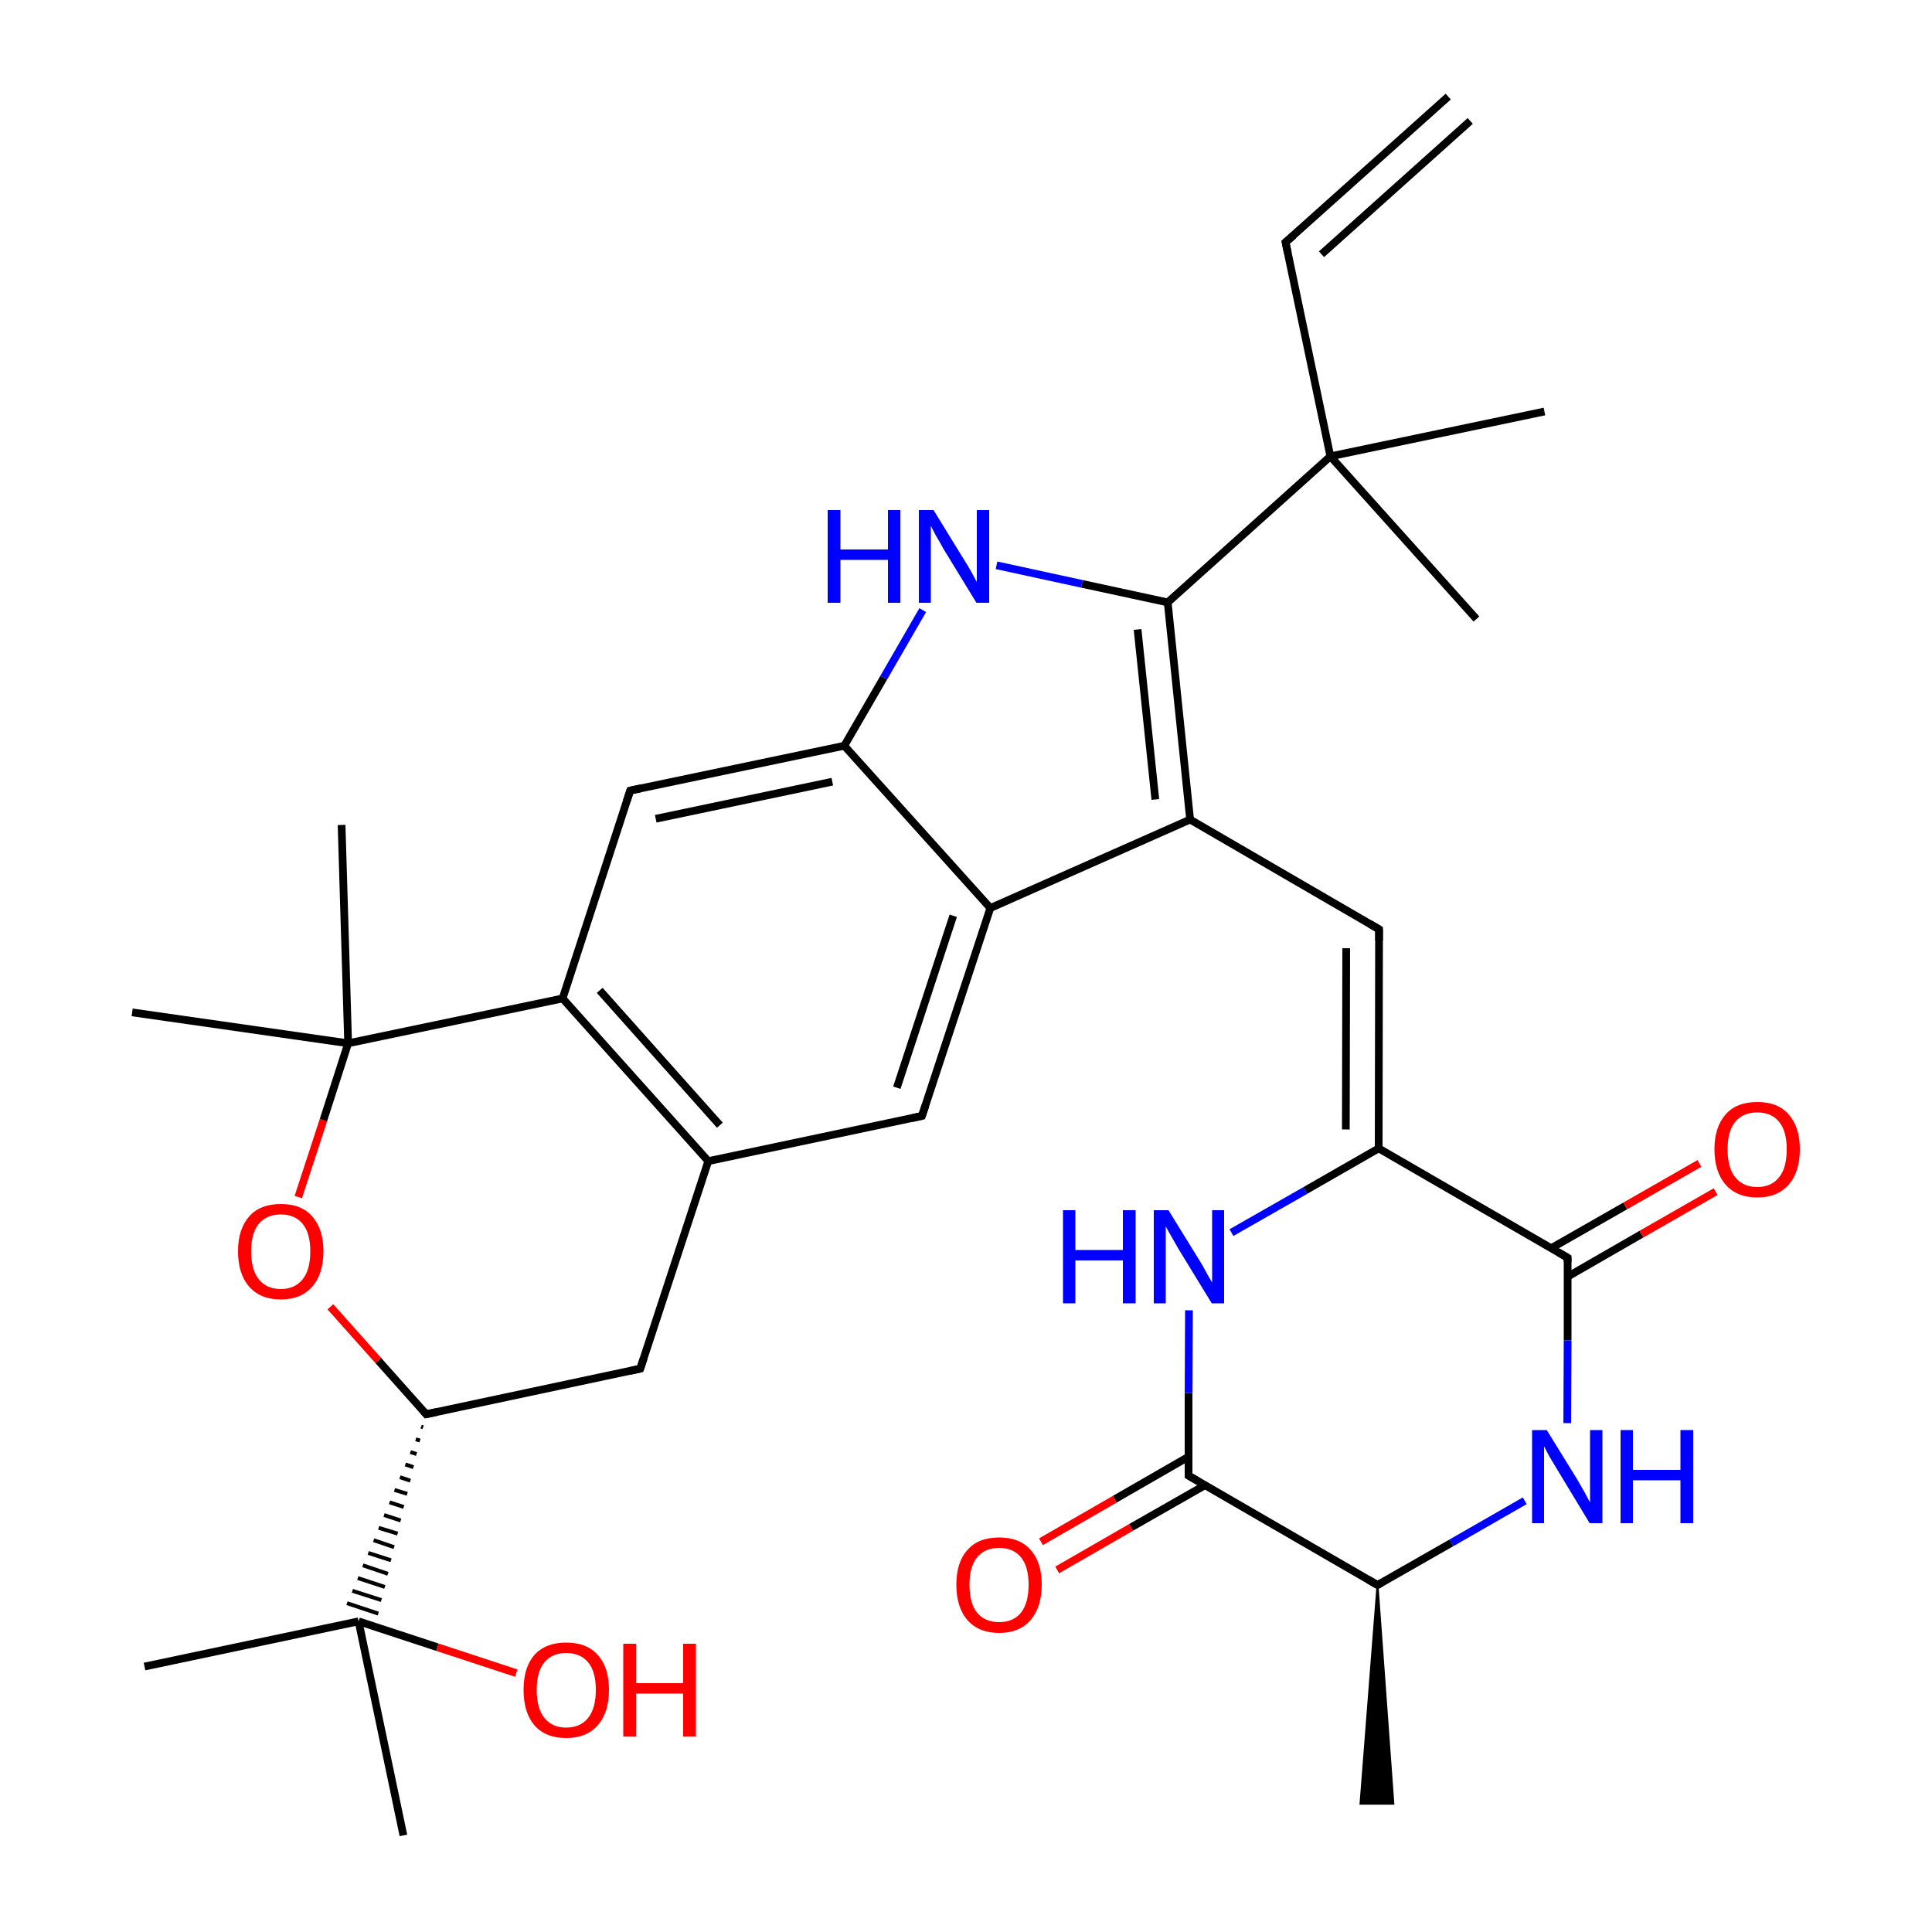 
<svg version='1.1' baseProfile='full'
              xmlns='http://www.w3.org/2000/svg'
                      xmlns:rdkit='http://www.rdkit.org/xml'
                      xmlns:xlink='http://www.w3.org/1999/xlink'
                  xml:space='preserve'
width='500px' height='500px' viewBox='0 0 500 500'>
<!-- END OF HEADER -->
<rect style='opacity:1.0;fill:#FFFFFF;stroke:none' width='500.0' height='500.0' x='0.0' y='0.0'> </rect>
<path class='bond-0 atom-1 atom-0' d='M 356.5,410.2 L 360.6,466.8 L 352.1,466.8 Z' style='fill:#000000;fill-rule:evenodd;fill-opacity:1;stroke:#000000;stroke-width:0.5px;stroke-linecap:butt;stroke-linejoin:miter;stroke-opacity:1;' />
<path class='bond-1 atom-1 atom-2' d='M 356.5,410.2 L 307.6,381.9' style='fill:none;fill-rule:evenodd;stroke:#000000;stroke-width:2.0px;stroke-linecap:butt;stroke-linejoin:miter;stroke-opacity:1' />
<path class='bond-2 atom-2 atom-3' d='M 307.6,377.0 L 288.5,388.0' style='fill:none;fill-rule:evenodd;stroke:#000000;stroke-width:2.0px;stroke-linecap:butt;stroke-linejoin:miter;stroke-opacity:1' />
<path class='bond-2 atom-2 atom-3' d='M 288.5,388.0 L 269.4,399.0' style='fill:none;fill-rule:evenodd;stroke:#FF0000;stroke-width:2.0px;stroke-linecap:butt;stroke-linejoin:miter;stroke-opacity:1' />
<path class='bond-2 atom-2 atom-3' d='M 311.8,384.4 L 292.7,395.3' style='fill:none;fill-rule:evenodd;stroke:#000000;stroke-width:2.0px;stroke-linecap:butt;stroke-linejoin:miter;stroke-opacity:1' />
<path class='bond-2 atom-2 atom-3' d='M 292.7,395.3 L 273.6,406.3' style='fill:none;fill-rule:evenodd;stroke:#FF0000;stroke-width:2.0px;stroke-linecap:butt;stroke-linejoin:miter;stroke-opacity:1' />
<path class='bond-3 atom-2 atom-4' d='M 307.6,381.9 L 307.6,360.5' style='fill:none;fill-rule:evenodd;stroke:#000000;stroke-width:2.0px;stroke-linecap:butt;stroke-linejoin:miter;stroke-opacity:1' />
<path class='bond-3 atom-2 atom-4' d='M 307.6,360.5 L 307.7,339.1' style='fill:none;fill-rule:evenodd;stroke:#0000FF;stroke-width:2.0px;stroke-linecap:butt;stroke-linejoin:miter;stroke-opacity:1' />
<path class='bond-4 atom-4 atom-5' d='M 318.7,319.0 L 337.8,308.1' style='fill:none;fill-rule:evenodd;stroke:#0000FF;stroke-width:2.0px;stroke-linecap:butt;stroke-linejoin:miter;stroke-opacity:1' />
<path class='bond-4 atom-4 atom-5' d='M 337.8,308.1 L 356.8,297.2' style='fill:none;fill-rule:evenodd;stroke:#000000;stroke-width:2.0px;stroke-linecap:butt;stroke-linejoin:miter;stroke-opacity:1' />
<path class='bond-5 atom-5 atom-6' d='M 356.8,297.2 L 356.9,240.5' style='fill:none;fill-rule:evenodd;stroke:#000000;stroke-width:2.0px;stroke-linecap:butt;stroke-linejoin:miter;stroke-opacity:1' />
<path class='bond-5 atom-5 atom-6' d='M 348.3,292.3 L 348.4,245.4' style='fill:none;fill-rule:evenodd;stroke:#000000;stroke-width:2.0px;stroke-linecap:butt;stroke-linejoin:miter;stroke-opacity:1' />
<path class='bond-6 atom-6 atom-7' d='M 356.9,240.5 L 308.0,212.1' style='fill:none;fill-rule:evenodd;stroke:#000000;stroke-width:2.0px;stroke-linecap:butt;stroke-linejoin:miter;stroke-opacity:1' />
<path class='bond-7 atom-7 atom-8' d='M 308.0,212.1 L 302.2,155.9' style='fill:none;fill-rule:evenodd;stroke:#000000;stroke-width:2.0px;stroke-linecap:butt;stroke-linejoin:miter;stroke-opacity:1' />
<path class='bond-7 atom-7 atom-8' d='M 299.0,206.9 L 294.4,162.9' style='fill:none;fill-rule:evenodd;stroke:#000000;stroke-width:2.0px;stroke-linecap:butt;stroke-linejoin:miter;stroke-opacity:1' />
<path class='bond-8 atom-8 atom-9' d='M 302.2,155.9 L 280.0,151.1' style='fill:none;fill-rule:evenodd;stroke:#000000;stroke-width:2.0px;stroke-linecap:butt;stroke-linejoin:miter;stroke-opacity:1' />
<path class='bond-8 atom-8 atom-9' d='M 280.0,151.1 L 257.9,146.3' style='fill:none;fill-rule:evenodd;stroke:#0000FF;stroke-width:2.0px;stroke-linecap:butt;stroke-linejoin:miter;stroke-opacity:1' />
<path class='bond-9 atom-9 atom-10' d='M 238.8,157.9 L 228.7,175.4' style='fill:none;fill-rule:evenodd;stroke:#0000FF;stroke-width:2.0px;stroke-linecap:butt;stroke-linejoin:miter;stroke-opacity:1' />
<path class='bond-9 atom-9 atom-10' d='M 228.7,175.4 L 218.5,193.0' style='fill:none;fill-rule:evenodd;stroke:#000000;stroke-width:2.0px;stroke-linecap:butt;stroke-linejoin:miter;stroke-opacity:1' />
<path class='bond-10 atom-10 atom-11' d='M 218.5,193.0 L 163.1,204.6' style='fill:none;fill-rule:evenodd;stroke:#000000;stroke-width:2.0px;stroke-linecap:butt;stroke-linejoin:miter;stroke-opacity:1' />
<path class='bond-10 atom-10 atom-11' d='M 215.4,202.3 L 169.7,211.9' style='fill:none;fill-rule:evenodd;stroke:#000000;stroke-width:2.0px;stroke-linecap:butt;stroke-linejoin:miter;stroke-opacity:1' />
<path class='bond-11 atom-11 atom-12' d='M 163.1,204.6 L 145.6,258.4' style='fill:none;fill-rule:evenodd;stroke:#000000;stroke-width:2.0px;stroke-linecap:butt;stroke-linejoin:miter;stroke-opacity:1' />
<path class='bond-12 atom-12 atom-13' d='M 145.6,258.4 L 183.3,300.5' style='fill:none;fill-rule:evenodd;stroke:#000000;stroke-width:2.0px;stroke-linecap:butt;stroke-linejoin:miter;stroke-opacity:1' />
<path class='bond-12 atom-12 atom-13' d='M 155.2,256.3 L 186.3,291.2' style='fill:none;fill-rule:evenodd;stroke:#000000;stroke-width:2.0px;stroke-linecap:butt;stroke-linejoin:miter;stroke-opacity:1' />
<path class='bond-13 atom-13 atom-14' d='M 183.3,300.5 L 165.7,354.2' style='fill:none;fill-rule:evenodd;stroke:#000000;stroke-width:2.0px;stroke-linecap:butt;stroke-linejoin:miter;stroke-opacity:1' />
<path class='bond-14 atom-14 atom-15' d='M 165.7,354.2 L 110.3,366.0' style='fill:none;fill-rule:evenodd;stroke:#000000;stroke-width:2.0px;stroke-linecap:butt;stroke-linejoin:miter;stroke-opacity:1' />
<path class='bond-15 atom-15 atom-16' d='M 110.3,366.0 L 97.9,352.1' style='fill:none;fill-rule:evenodd;stroke:#000000;stroke-width:2.0px;stroke-linecap:butt;stroke-linejoin:miter;stroke-opacity:1' />
<path class='bond-15 atom-15 atom-16' d='M 97.9,352.1 L 85.5,338.2' style='fill:none;fill-rule:evenodd;stroke:#FF0000;stroke-width:2.0px;stroke-linecap:butt;stroke-linejoin:miter;stroke-opacity:1' />
<path class='bond-16 atom-16 atom-17' d='M 77.2,309.8 L 83.7,289.9' style='fill:none;fill-rule:evenodd;stroke:#FF0000;stroke-width:2.0px;stroke-linecap:butt;stroke-linejoin:miter;stroke-opacity:1' />
<path class='bond-16 atom-16 atom-17' d='M 83.7,289.9 L 90.1,270.0' style='fill:none;fill-rule:evenodd;stroke:#000000;stroke-width:2.0px;stroke-linecap:butt;stroke-linejoin:miter;stroke-opacity:1' />
<path class='bond-17 atom-17 atom-18' d='M 90.1,270.0 L 34.2,262.0' style='fill:none;fill-rule:evenodd;stroke:#000000;stroke-width:2.0px;stroke-linecap:butt;stroke-linejoin:miter;stroke-opacity:1' />
<path class='bond-18 atom-17 atom-19' d='M 90.1,270.0 L 88.4,213.5' style='fill:none;fill-rule:evenodd;stroke:#000000;stroke-width:2.0px;stroke-linecap:butt;stroke-linejoin:miter;stroke-opacity:1' />
<path class='bond-19 atom-15 atom-20' d='M 109.0,369.2 L 109.5,369.4' style='fill:none;fill-rule:evenodd;stroke:#000000;stroke-width:1.0px;stroke-linecap:butt;stroke-linejoin:miter;stroke-opacity:1' />
<path class='bond-19 atom-15 atom-20' d='M 107.6,372.5 L 108.7,372.8' style='fill:none;fill-rule:evenodd;stroke:#000000;stroke-width:1.0px;stroke-linecap:butt;stroke-linejoin:miter;stroke-opacity:1' />
<path class='bond-19 atom-15 atom-20' d='M 106.2,375.8 L 107.8,376.3' style='fill:none;fill-rule:evenodd;stroke:#000000;stroke-width:1.0px;stroke-linecap:butt;stroke-linejoin:miter;stroke-opacity:1' />
<path class='bond-19 atom-15 atom-20' d='M 104.9,379.0 L 107.0,379.7' style='fill:none;fill-rule:evenodd;stroke:#000000;stroke-width:1.0px;stroke-linecap:butt;stroke-linejoin:miter;stroke-opacity:1' />
<path class='bond-19 atom-15 atom-20' d='M 103.5,382.3 L 106.2,383.2' style='fill:none;fill-rule:evenodd;stroke:#000000;stroke-width:1.0px;stroke-linecap:butt;stroke-linejoin:miter;stroke-opacity:1' />
<path class='bond-19 atom-15 atom-20' d='M 102.1,385.6 L 105.4,386.6' style='fill:none;fill-rule:evenodd;stroke:#000000;stroke-width:1.0px;stroke-linecap:butt;stroke-linejoin:miter;stroke-opacity:1' />
<path class='bond-19 atom-15 atom-20' d='M 100.8,388.8 L 104.5,390.0' style='fill:none;fill-rule:evenodd;stroke:#000000;stroke-width:1.0px;stroke-linecap:butt;stroke-linejoin:miter;stroke-opacity:1' />
<path class='bond-19 atom-15 atom-20' d='M 99.4,392.1 L 103.7,393.5' style='fill:none;fill-rule:evenodd;stroke:#000000;stroke-width:1.0px;stroke-linecap:butt;stroke-linejoin:miter;stroke-opacity:1' />
<path class='bond-19 atom-15 atom-20' d='M 98.0,395.4 L 102.9,396.9' style='fill:none;fill-rule:evenodd;stroke:#000000;stroke-width:1.0px;stroke-linecap:butt;stroke-linejoin:miter;stroke-opacity:1' />
<path class='bond-19 atom-15 atom-20' d='M 96.7,398.6 L 102.0,400.4' style='fill:none;fill-rule:evenodd;stroke:#000000;stroke-width:1.0px;stroke-linecap:butt;stroke-linejoin:miter;stroke-opacity:1' />
<path class='bond-19 atom-15 atom-20' d='M 95.3,401.9 L 101.2,403.8' style='fill:none;fill-rule:evenodd;stroke:#000000;stroke-width:1.0px;stroke-linecap:butt;stroke-linejoin:miter;stroke-opacity:1' />
<path class='bond-19 atom-15 atom-20' d='M 93.9,405.1 L 100.4,407.3' style='fill:none;fill-rule:evenodd;stroke:#000000;stroke-width:1.0px;stroke-linecap:butt;stroke-linejoin:miter;stroke-opacity:1' />
<path class='bond-19 atom-15 atom-20' d='M 92.6,408.4 L 99.6,410.7' style='fill:none;fill-rule:evenodd;stroke:#000000;stroke-width:1.0px;stroke-linecap:butt;stroke-linejoin:miter;stroke-opacity:1' />
<path class='bond-19 atom-15 atom-20' d='M 91.2,411.7 L 98.7,414.1' style='fill:none;fill-rule:evenodd;stroke:#000000;stroke-width:1.0px;stroke-linecap:butt;stroke-linejoin:miter;stroke-opacity:1' />
<path class='bond-19 atom-15 atom-20' d='M 89.8,414.9 L 97.9,417.6' style='fill:none;fill-rule:evenodd;stroke:#000000;stroke-width:1.0px;stroke-linecap:butt;stroke-linejoin:miter;stroke-opacity:1' />
<path class='bond-20 atom-20 atom-21' d='M 92.8,419.6 L 104.4,475.0' style='fill:none;fill-rule:evenodd;stroke:#000000;stroke-width:2.0px;stroke-linecap:butt;stroke-linejoin:miter;stroke-opacity:1' />
<path class='bond-21 atom-20 atom-22' d='M 92.8,419.6 L 37.4,431.3' style='fill:none;fill-rule:evenodd;stroke:#000000;stroke-width:2.0px;stroke-linecap:butt;stroke-linejoin:miter;stroke-opacity:1' />
<path class='bond-22 atom-20 atom-23' d='M 92.8,419.6 L 113.2,426.3' style='fill:none;fill-rule:evenodd;stroke:#000000;stroke-width:2.0px;stroke-linecap:butt;stroke-linejoin:miter;stroke-opacity:1' />
<path class='bond-22 atom-20 atom-23' d='M 113.2,426.3 L 133.6,433.0' style='fill:none;fill-rule:evenodd;stroke:#FF0000;stroke-width:2.0px;stroke-linecap:butt;stroke-linejoin:miter;stroke-opacity:1' />
<path class='bond-23 atom-13 atom-24' d='M 183.3,300.5 L 238.6,288.8' style='fill:none;fill-rule:evenodd;stroke:#000000;stroke-width:2.0px;stroke-linecap:butt;stroke-linejoin:miter;stroke-opacity:1' />
<path class='bond-24 atom-24 atom-25' d='M 238.6,288.8 L 256.3,235.0' style='fill:none;fill-rule:evenodd;stroke:#000000;stroke-width:2.0px;stroke-linecap:butt;stroke-linejoin:miter;stroke-opacity:1' />
<path class='bond-24 atom-24 atom-25' d='M 232.1,281.5 L 246.7,237.0' style='fill:none;fill-rule:evenodd;stroke:#000000;stroke-width:2.0px;stroke-linecap:butt;stroke-linejoin:miter;stroke-opacity:1' />
<path class='bond-25 atom-8 atom-26' d='M 302.2,155.9 L 344.3,118.1' style='fill:none;fill-rule:evenodd;stroke:#000000;stroke-width:2.0px;stroke-linecap:butt;stroke-linejoin:miter;stroke-opacity:1' />
<path class='bond-26 atom-26 atom-27' d='M 344.3,118.1 L 382.1,160.2' style='fill:none;fill-rule:evenodd;stroke:#000000;stroke-width:2.0px;stroke-linecap:butt;stroke-linejoin:miter;stroke-opacity:1' />
<path class='bond-27 atom-26 atom-28' d='M 344.3,118.1 L 399.7,106.5' style='fill:none;fill-rule:evenodd;stroke:#000000;stroke-width:2.0px;stroke-linecap:butt;stroke-linejoin:miter;stroke-opacity:1' />
<path class='bond-28 atom-26 atom-29' d='M 344.3,118.1 L 332.7,62.7' style='fill:none;fill-rule:evenodd;stroke:#000000;stroke-width:2.0px;stroke-linecap:butt;stroke-linejoin:miter;stroke-opacity:1' />
<path class='bond-29 atom-29 atom-30' d='M 332.7,62.7 L 374.8,25.0' style='fill:none;fill-rule:evenodd;stroke:#000000;stroke-width:2.0px;stroke-linecap:butt;stroke-linejoin:miter;stroke-opacity:1' />
<path class='bond-29 atom-29 atom-30' d='M 342.0,65.8 L 380.5,31.3' style='fill:none;fill-rule:evenodd;stroke:#000000;stroke-width:2.0px;stroke-linecap:butt;stroke-linejoin:miter;stroke-opacity:1' />
<path class='bond-30 atom-5 atom-31' d='M 356.8,297.2 L 405.7,325.5' style='fill:none;fill-rule:evenodd;stroke:#000000;stroke-width:2.0px;stroke-linecap:butt;stroke-linejoin:miter;stroke-opacity:1' />
<path class='bond-31 atom-31 atom-32' d='M 405.7,330.4 L 424.8,319.4' style='fill:none;fill-rule:evenodd;stroke:#000000;stroke-width:2.0px;stroke-linecap:butt;stroke-linejoin:miter;stroke-opacity:1' />
<path class='bond-31 atom-31 atom-32' d='M 424.8,319.4 L 444.0,308.4' style='fill:none;fill-rule:evenodd;stroke:#FF0000;stroke-width:2.0px;stroke-linecap:butt;stroke-linejoin:miter;stroke-opacity:1' />
<path class='bond-31 atom-31 atom-32' d='M 401.5,323.0 L 420.6,312.1' style='fill:none;fill-rule:evenodd;stroke:#000000;stroke-width:2.0px;stroke-linecap:butt;stroke-linejoin:miter;stroke-opacity:1' />
<path class='bond-31 atom-31 atom-32' d='M 420.6,312.1 L 439.8,301.1' style='fill:none;fill-rule:evenodd;stroke:#FF0000;stroke-width:2.0px;stroke-linecap:butt;stroke-linejoin:miter;stroke-opacity:1' />
<path class='bond-32 atom-31 atom-33' d='M 405.7,325.5 L 405.7,346.9' style='fill:none;fill-rule:evenodd;stroke:#000000;stroke-width:2.0px;stroke-linecap:butt;stroke-linejoin:miter;stroke-opacity:1' />
<path class='bond-32 atom-31 atom-33' d='M 405.7,346.9 L 405.6,368.3' style='fill:none;fill-rule:evenodd;stroke:#0000FF;stroke-width:2.0px;stroke-linecap:butt;stroke-linejoin:miter;stroke-opacity:1' />
<path class='bond-33 atom-33 atom-1' d='M 394.6,388.4 L 375.6,399.3' style='fill:none;fill-rule:evenodd;stroke:#0000FF;stroke-width:2.0px;stroke-linecap:butt;stroke-linejoin:miter;stroke-opacity:1' />
<path class='bond-33 atom-33 atom-1' d='M 375.6,399.3 L 356.5,410.2' style='fill:none;fill-rule:evenodd;stroke:#000000;stroke-width:2.0px;stroke-linecap:butt;stroke-linejoin:miter;stroke-opacity:1' />
<path class='bond-34 atom-25 atom-7' d='M 256.3,235.0 L 308.0,212.1' style='fill:none;fill-rule:evenodd;stroke:#000000;stroke-width:2.0px;stroke-linecap:butt;stroke-linejoin:miter;stroke-opacity:1' />
<path class='bond-35 atom-25 atom-10' d='M 256.3,235.0 L 218.5,193.0' style='fill:none;fill-rule:evenodd;stroke:#000000;stroke-width:2.0px;stroke-linecap:butt;stroke-linejoin:miter;stroke-opacity:1' />
<path class='bond-36 atom-17 atom-12' d='M 90.1,270.0 L 145.6,258.4' style='fill:none;fill-rule:evenodd;stroke:#000000;stroke-width:2.0px;stroke-linecap:butt;stroke-linejoin:miter;stroke-opacity:1' />
<path d='M 354.1,408.8 L 356.5,410.2 L 357.5,409.6' style='fill:none;stroke:#000000;stroke-width:2.0px;stroke-linecap:butt;stroke-linejoin:miter;stroke-opacity:1;' />
<path d='M 310.0,383.3 L 307.6,381.9 L 307.6,380.8' style='fill:none;stroke:#000000;stroke-width:2.0px;stroke-linecap:butt;stroke-linejoin:miter;stroke-opacity:1;' />
<path d='M 356.9,243.4 L 356.9,240.5 L 354.5,239.1' style='fill:none;stroke:#000000;stroke-width:2.0px;stroke-linecap:butt;stroke-linejoin:miter;stroke-opacity:1;' />
<path d='M 165.9,204.0 L 163.1,204.6 L 162.2,207.3' style='fill:none;stroke:#000000;stroke-width:2.0px;stroke-linecap:butt;stroke-linejoin:miter;stroke-opacity:1;' />
<path d='M 166.6,351.5 L 165.7,354.2 L 163.0,354.8' style='fill:none;stroke:#000000;stroke-width:2.0px;stroke-linecap:butt;stroke-linejoin:miter;stroke-opacity:1;' />
<path d='M 113.1,365.4 L 110.3,366.0 L 109.7,365.3' style='fill:none;stroke:#000000;stroke-width:2.0px;stroke-linecap:butt;stroke-linejoin:miter;stroke-opacity:1;' />
<path d='M 235.9,289.4 L 238.6,288.8 L 239.5,286.1' style='fill:none;stroke:#000000;stroke-width:2.0px;stroke-linecap:butt;stroke-linejoin:miter;stroke-opacity:1;' />
<path d='M 333.3,65.5 L 332.7,62.7 L 334.8,60.9' style='fill:none;stroke:#000000;stroke-width:2.0px;stroke-linecap:butt;stroke-linejoin:miter;stroke-opacity:1;' />
<path d='M 403.3,324.1 L 405.7,325.5 L 405.7,326.6' style='fill:none;stroke:#000000;stroke-width:2.0px;stroke-linecap:butt;stroke-linejoin:miter;stroke-opacity:1;' />
<path class='atom-3' d='M 247.5 410.1
Q 247.5 404.3, 250.4 401.1
Q 253.2 397.9, 258.6 397.9
Q 263.9 397.9, 266.7 401.1
Q 269.6 404.3, 269.6 410.1
Q 269.6 415.9, 266.7 419.3
Q 263.8 422.6, 258.6 422.6
Q 253.3 422.6, 250.4 419.3
Q 247.5 416.0, 247.5 410.1
M 258.6 419.8
Q 262.2 419.8, 264.2 417.4
Q 266.2 414.9, 266.2 410.1
Q 266.2 405.4, 264.2 403.0
Q 262.2 400.6, 258.6 400.6
Q 254.9 400.6, 252.9 403.0
Q 250.9 405.4, 250.9 410.1
Q 250.9 415.0, 252.9 417.4
Q 254.9 419.8, 258.6 419.8
' fill='#FF0000'/>
<path class='atom-4' d='M 275.1 313.2
L 278.3 313.2
L 278.3 323.5
L 290.6 323.5
L 290.6 313.2
L 293.9 313.2
L 293.9 337.3
L 290.6 337.3
L 290.6 326.2
L 278.3 326.2
L 278.3 337.3
L 275.1 337.3
L 275.1 313.2
' fill='#0000FF'/>
<path class='atom-4' d='M 302.4 313.2
L 310.3 326.0
Q 311.1 327.2, 312.3 329.5
Q 313.6 331.8, 313.7 331.9
L 313.7 313.2
L 316.8 313.2
L 316.8 337.3
L 313.6 337.3
L 305.1 323.4
Q 304.1 321.7, 303.1 319.9
Q 302.0 318.0, 301.7 317.4
L 301.7 337.3
L 298.6 337.3
L 298.6 313.2
L 302.4 313.2
' fill='#0000FF'/>
<path class='atom-9' d='M 214.2 132.0
L 217.5 132.0
L 217.5 142.2
L 229.8 142.2
L 229.8 132.0
L 233.0 132.0
L 233.0 156.0
L 229.8 156.0
L 229.8 144.9
L 217.5 144.9
L 217.5 156.0
L 214.2 156.0
L 214.2 132.0
' fill='#0000FF'/>
<path class='atom-9' d='M 241.6 132.0
L 249.4 144.7
Q 250.2 145.9, 251.5 148.2
Q 252.7 150.5, 252.8 150.6
L 252.8 132.0
L 256.0 132.0
L 256.0 156.0
L 252.7 156.0
L 244.2 142.1
Q 243.3 140.4, 242.2 138.6
Q 241.2 136.7, 240.9 136.1
L 240.9 156.0
L 237.8 156.0
L 237.8 132.0
L 241.6 132.0
' fill='#0000FF'/>
<path class='atom-16' d='M 61.6 323.8
Q 61.6 318.1, 64.5 314.8
Q 67.3 311.6, 72.7 311.6
Q 78.0 311.6, 80.8 314.8
Q 83.7 318.1, 83.7 323.8
Q 83.7 329.7, 80.8 333.0
Q 77.9 336.3, 72.7 336.3
Q 67.4 336.3, 64.5 333.0
Q 61.6 329.7, 61.6 323.8
M 72.7 333.6
Q 76.3 333.6, 78.3 331.1
Q 80.3 328.7, 80.3 323.8
Q 80.3 319.1, 78.3 316.7
Q 76.3 314.3, 72.7 314.3
Q 69.0 314.3, 67.0 316.7
Q 65.0 319.1, 65.0 323.8
Q 65.0 328.7, 67.0 331.1
Q 69.0 333.6, 72.7 333.6
' fill='#FF0000'/>
<path class='atom-23' d='M 135.5 437.3
Q 135.5 431.5, 138.3 428.3
Q 141.2 425.1, 146.5 425.1
Q 151.9 425.1, 154.7 428.3
Q 157.6 431.5, 157.6 437.3
Q 157.6 443.2, 154.7 446.5
Q 151.8 449.8, 146.5 449.8
Q 141.2 449.8, 138.3 446.5
Q 135.5 443.2, 135.5 437.3
M 146.5 447.1
Q 150.2 447.1, 152.2 444.6
Q 154.2 442.1, 154.2 437.3
Q 154.2 432.6, 152.2 430.2
Q 150.2 427.8, 146.5 427.8
Q 142.9 427.8, 140.9 430.2
Q 138.9 432.6, 138.9 437.3
Q 138.9 442.2, 140.9 444.6
Q 142.9 447.1, 146.5 447.1
' fill='#FF0000'/>
<path class='atom-23' d='M 161.3 425.4
L 164.6 425.4
L 164.6 435.6
L 176.8 435.6
L 176.8 425.4
L 180.1 425.4
L 180.1 449.4
L 176.8 449.4
L 176.8 438.3
L 164.6 438.3
L 164.6 449.4
L 161.3 449.4
L 161.3 425.4
' fill='#FF0000'/>
<path class='atom-32' d='M 443.7 297.4
Q 443.7 291.7, 446.6 288.4
Q 449.4 285.2, 454.8 285.2
Q 460.1 285.2, 462.9 288.4
Q 465.8 291.7, 465.8 297.4
Q 465.8 303.3, 462.9 306.6
Q 460.0 309.9, 454.8 309.9
Q 449.5 309.9, 446.6 306.6
Q 443.7 303.3, 443.7 297.4
M 454.8 307.2
Q 458.4 307.2, 460.4 304.7
Q 462.4 302.3, 462.4 297.4
Q 462.4 292.7, 460.4 290.3
Q 458.4 287.9, 454.8 287.9
Q 451.1 287.9, 449.1 290.3
Q 447.1 292.7, 447.1 297.4
Q 447.1 302.3, 449.1 304.7
Q 451.1 307.2, 454.8 307.2
' fill='#FF0000'/>
<path class='atom-33' d='M 400.3 370.1
L 408.2 382.9
Q 408.9 384.1, 410.2 386.4
Q 411.4 388.7, 411.5 388.8
L 411.5 370.1
L 414.7 370.1
L 414.7 394.2
L 411.4 394.2
L 403.0 380.3
Q 402.0 378.6, 400.9 376.8
Q 399.9 374.9, 399.6 374.3
L 399.6 394.2
L 396.5 394.2
L 396.5 370.1
L 400.3 370.1
' fill='#0000FF'/>
<path class='atom-33' d='M 419.4 370.1
L 422.6 370.1
L 422.6 380.4
L 434.9 380.4
L 434.9 370.1
L 438.2 370.1
L 438.2 394.2
L 434.9 394.2
L 434.9 383.1
L 422.6 383.1
L 422.6 394.2
L 419.4 394.2
L 419.4 370.1
' fill='#0000FF'/>
</svg>
